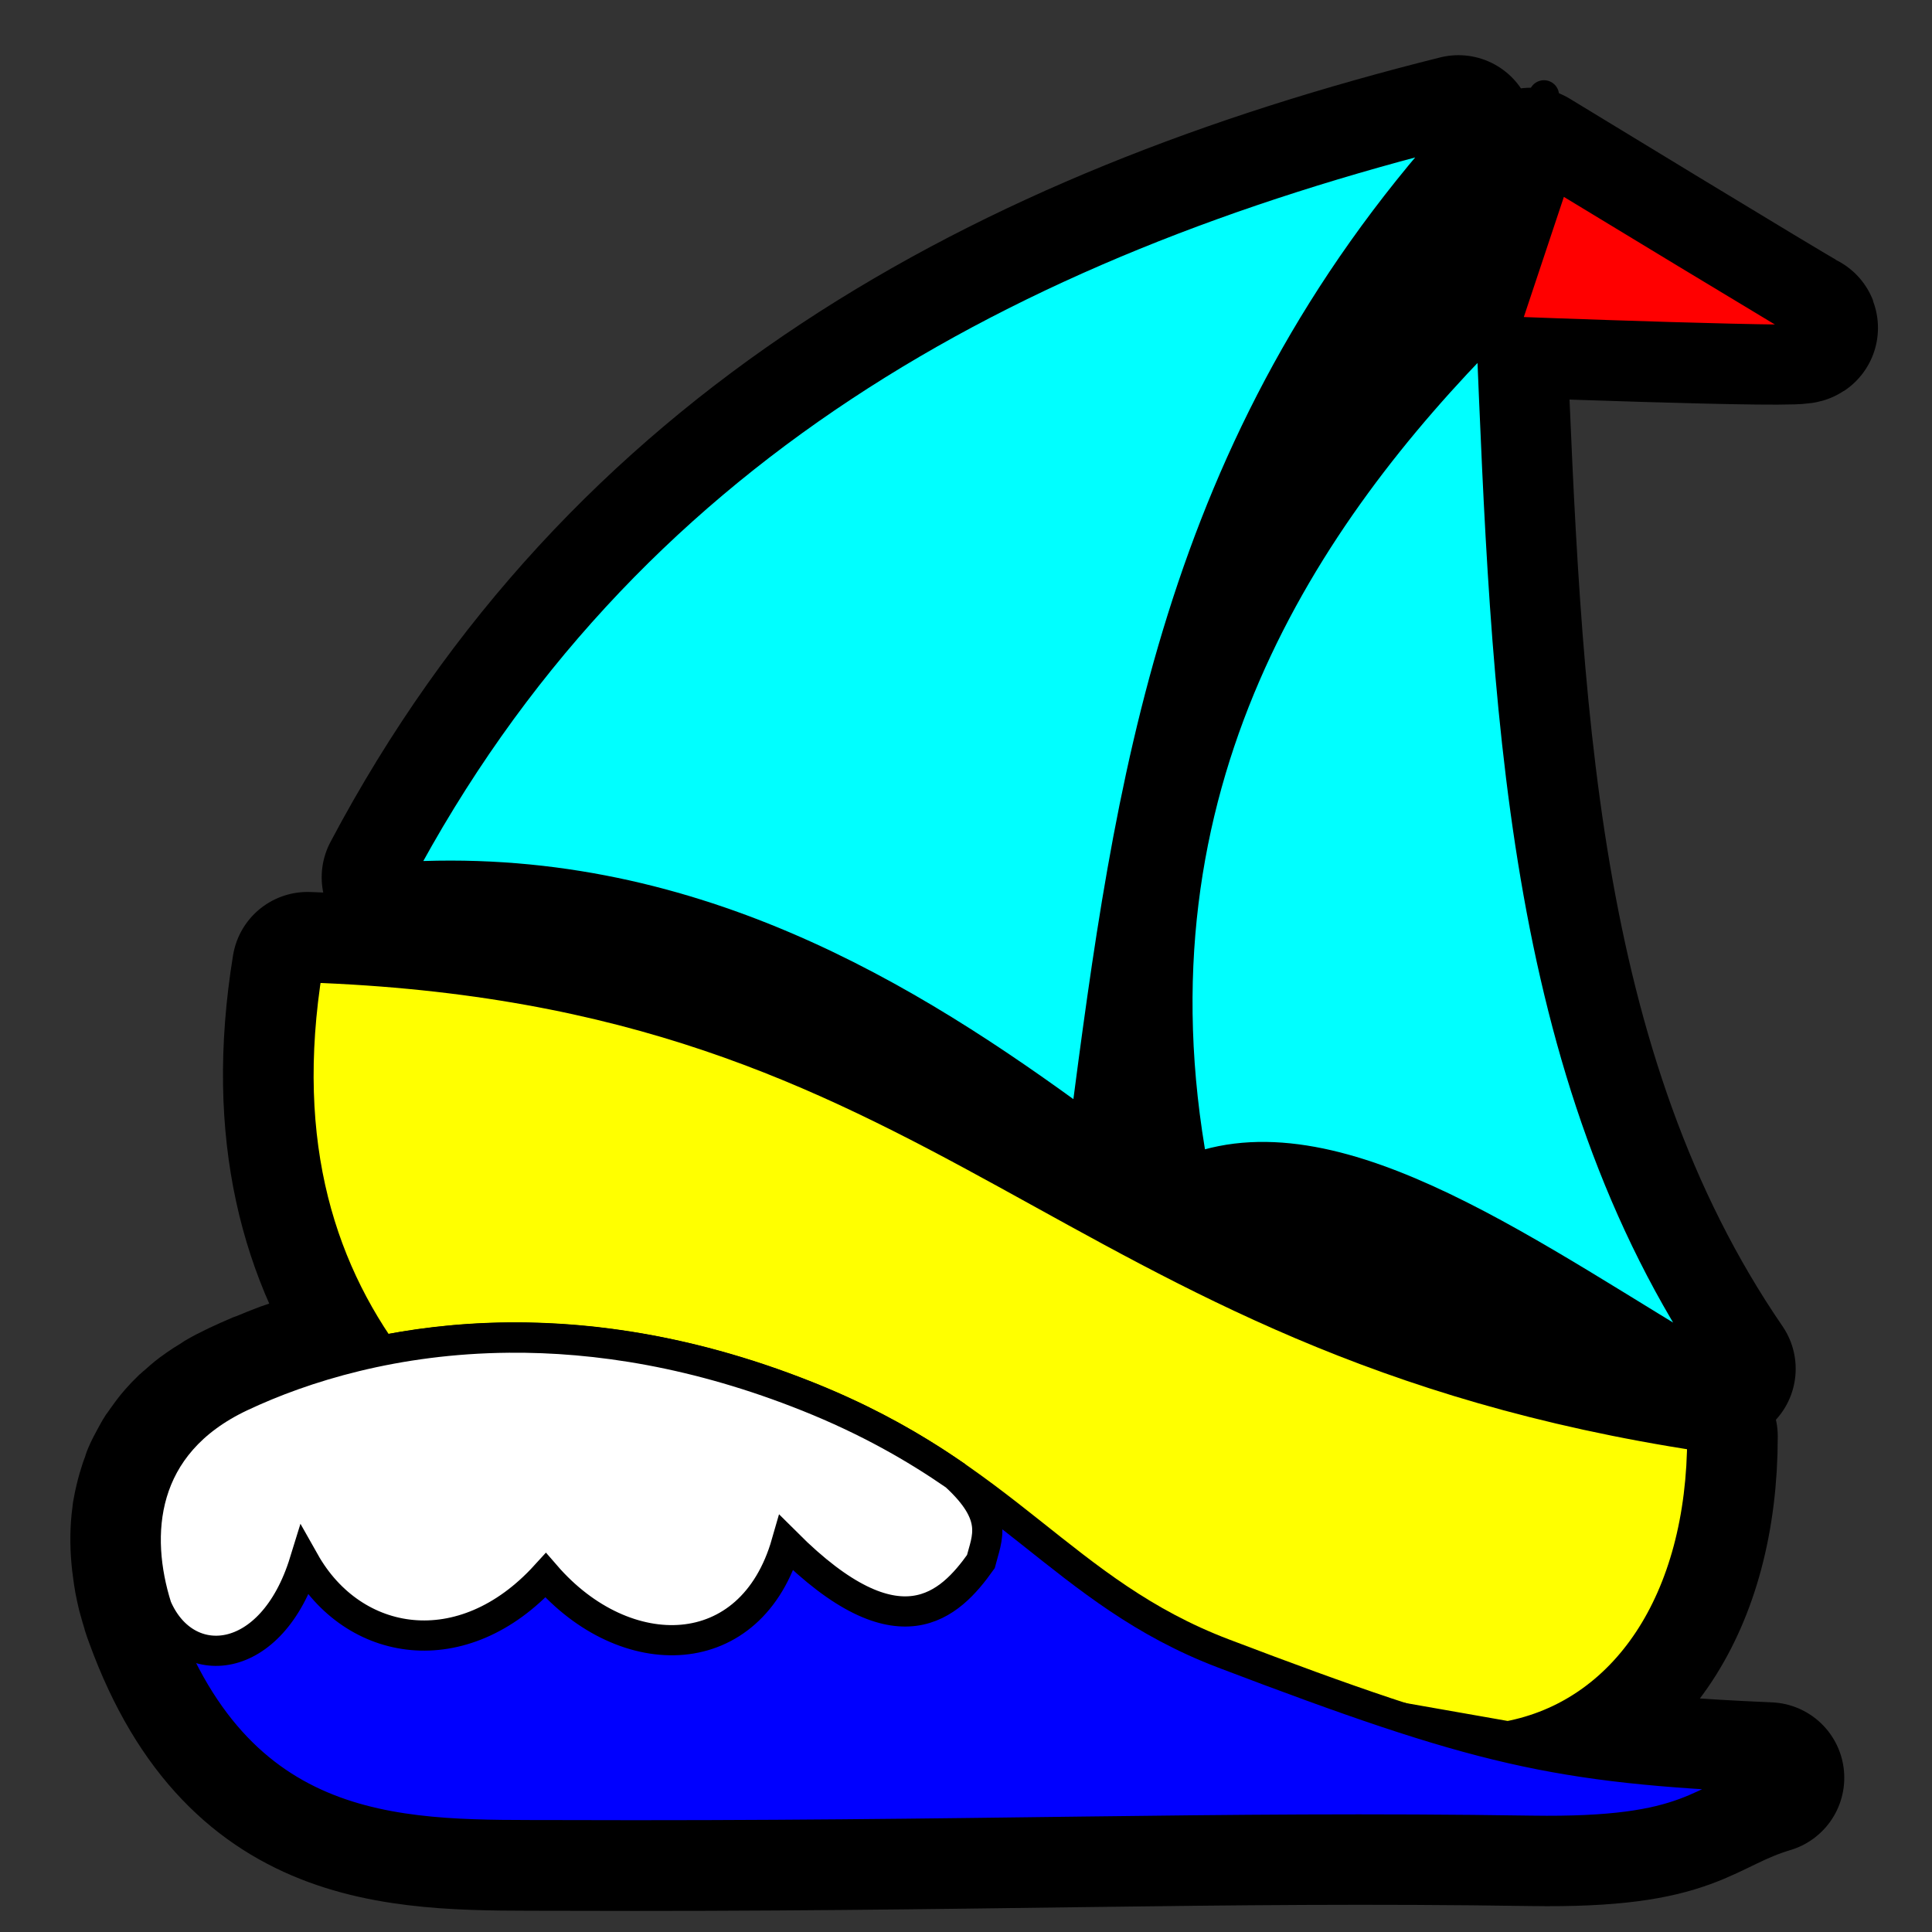 <?xml version="1.0" encoding="UTF-8" standalone="no"?>
<!-- Created with Inkscape (http://www.inkscape.org/) -->
<svg
   xmlns:dc="http://purl.org/dc/elements/1.1/"
   xmlns:cc="http://creativecommons.org/ns#"
   xmlns:rdf="http://www.w3.org/1999/02/22-rdf-syntax-ns#"
   xmlns:svg="http://www.w3.org/2000/svg"
   xmlns="http://www.w3.org/2000/svg"
   xmlns:sodipodi="http://sodipodi.sourceforge.net/DTD/sodipodi-0.dtd"
   xmlns:inkscape="http://www.inkscape.org/namespaces/inkscape"
   width="128"
   height="128"
   id="svg3977"
   sodipodi:version="0.32"
   inkscape:version="0.46"
   version="1.0"
   sodipodi:docname="toy_sailboat.svg"
   inkscape:output_extension="org.inkscape.output.svg.inkscape"
   inkscape:export-filename="C:\joanna\Gfx\drawings_vector\pitr_icons\toy_train.png"
   inkscape:export-xdpi="90"
   inkscape:export-ydpi="90">
  <rect width="100%" height="100%" fill="#333333" stroke="none"/>
  <defs
     id="defs3979">
    <inkscape:perspective
       sodipodi:type="inkscape:persp3d"
       inkscape:vp_x="0 : 526.18109 : 1"
       inkscape:vp_y="0 : 1000 : 0"
       inkscape:vp_z="744.09448 : 526.18109 : 1"
       inkscape:persp3d-origin="372.04724 : 350.78739 : 1"
       id="perspective3985" />
  </defs>
  <sodipodi:namedview
     id="base"
     pagecolor="#ffffff"
     bordercolor="#666666"
     borderopacity="1.0"
     gridtolerance="10000"
     guidetolerance="2"
     objecttolerance="10000"
     inkscape:pageopacity="0.0"
     inkscape:pageshadow="2"
     inkscape:zoom="1.4887912"
     inkscape:cx="64"
     inkscape:cy="117.73487"
     inkscape:document-units="px"
     inkscape:current-layer="layer1"
     showgrid="true"
     borderlayer="true"
     inkscape:snap-global="false"
     inkscape:window-width="1280"
     inkscape:window-height="744"
     inkscape:window-x="-4"
     inkscape:window-y="-4">
    <inkscape:grid
       type="xygrid"
       id="grid3987"
       visible="true"
       enabled="true"
       empspacing="4" />
  </sodipodi:namedview>
  <g
     inkscape:label="Layer 1"
     inkscape:groupmode="layer"
     id="layer1">
    <path
       style="fill:none;fill-rule:evenodd;stroke:#000000;stroke-width:10;stroke-linecap:round;stroke-linejoin:round;stroke-miterlimit:4;stroke-dasharray:none;stroke-opacity:1"
       d="M 96.625 8.656 C 66.684 16.139 41.264 29.889 26.312 58.125 L 71.875 74.625 C 74.826 52.07 77.855 29.516 96.625 8.656 z M 101.406 10.812 L 97.938 21.25 C 97.937 21.25 120.274 22.121 119.406 21.688 C 118.538 21.254 101.406 10.812 101.406 10.812 z M 98.781 21.688 C 96.844 23.645 94.922 25.739 93.062 27.969 C 84.513 38.218 77.445 51.431 78.031 68.406 C 78.132 71.311 78.452 74.308 79.031 77.438 L 113.969 90.688 C 100.546 71.107 99.808 46.339 98.781 21.688 z M 20.375 64.094 C 18.588 75.071 20.932 83.203 25.312 89.5 C 24.059 89.751 22.871 90.017 21.75 90.344 C 21.493 90.418 21.25 90.516 21 90.594 C 20.704 90.686 20.411 90.779 20.125 90.875 C 19.844 90.97 19.552 91.059 19.281 91.156 C 19.191 91.189 19.089 91.217 19 91.25 C 18.522 91.427 18.039 91.628 17.594 91.812 C 17.534 91.837 17.465 91.85 17.406 91.875 C 16.894 92.09 16.404 92.311 15.938 92.531 C 15.518 92.729 15.121 92.937 14.75 93.156 C 14.738 93.163 14.731 93.18 14.719 93.188 C 14.362 93.4 14.032 93.613 13.719 93.844 C 13.689 93.865 13.654 93.884 13.625 93.906 C 13.335 94.124 13.066 94.362 12.812 94.594 C 12.775 94.628 12.724 94.653 12.688 94.688 C 12.452 94.91 12.236 95.142 12.031 95.375 C 11.803 95.635 11.598 95.916 11.406 96.188 C 11.393 96.207 11.388 96.231 11.375 96.25 C 11.33 96.315 11.262 96.372 11.219 96.438 C 11.08 96.65 10.963 96.876 10.844 97.094 C 10.697 97.364 10.554 97.629 10.438 97.906 C 10.412 97.967 10.399 98.032 10.375 98.094 C 10.278 98.337 10.201 98.596 10.125 98.844 C 10.115 98.876 10.103 98.905 10.094 98.938 C 10.036 99.133 9.983 99.334 9.938 99.531 C 9.881 99.78 9.819 100.03 9.781 100.281 C 9.78 100.291 9.783 100.302 9.781 100.312 C 9.757 100.477 9.736 100.647 9.719 100.812 C 9.626 101.709 9.65 102.61 9.75 103.5 C 9.768 103.66 9.789 103.81 9.812 103.969 C 9.843 104.179 9.867 104.386 9.906 104.594 C 9.916 104.646 9.927 104.698 9.938 104.75 C 9.986 104.992 10.035 105.231 10.094 105.469 C 10.112 105.542 10.137 105.615 10.156 105.688 C 10.223 105.94 10.298 106.191 10.375 106.438 C 10.378 106.447 10.372 106.459 10.375 106.469 C 10.453 106.716 10.537 106.948 10.625 107.188 C 16.099 122.184 27.139 121.559 36.969 121.594 C 64.729 121.692 80.248 120.957 101.5 121.281 C 112.33 121.446 112.37 119.228 117.188 117.781 C 107.021 117.349 101.474 116.574 92.938 113.812 L 99.906 115.031 C 107.616 113.58 112.781 106.121 112.781 95.156 C 95.07 92.464 83.626 86.968 73.25 81.344 C 58.398 73.293 45.761 64.972 20.375 64.094 z "
       id="path4692" />
    <path
       style="fill:none;fill-rule:evenodd;stroke:#000000;stroke-width:2;stroke-linecap:round;stroke-linejoin:round;stroke-miterlimit:4;stroke-dasharray:none;stroke-opacity:1"
       d="M 72.754,82.649 L 102.292,6.315"
       id="path4673"
       sodipodi:nodetypes="cc" />
    <path
       style="fill:#00ffff;fill-rule:evenodd;stroke:#000000;stroke-width:2;stroke-linecap:round;stroke-linejoin:round;stroke-miterlimit:4;stroke-dasharray:none;stroke-opacity:1"
       d="M 98.792,21.676 C 86.424,34.17 74.347,52.049 79.046,77.442 C 88.906,73.821 101.712,83.458 113.981,90.678 C 100.558,71.097 99.818,46.328 98.792,21.676 z"
       id="path4677"
       sodipodi:nodetypes="cccc" />
    <path
       style="fill:#ffff00;fill-rule:evenodd;stroke:#000000;stroke-width:2;stroke-linecap:butt;stroke-linejoin:round;stroke-miterlimit:4;stroke-dasharray:none;stroke-opacity:1"
       d="M 20.383,64.091 C 63.504,65.583 69.716,88.615 112.781,95.16 C 112.781,106.125 107.607,113.583 99.897,115.035 L 45.576,105.487 C 31.843,98.28 16.525,87.782 20.383,64.091 z"
       id="path4587"
       sodipodi:nodetypes="ccccc" />
    <path
       style="fill:#0000ff;fill-rule:evenodd;stroke:#000000;stroke-width:2;stroke-linecap:butt;stroke-linejoin:round;stroke-miterlimit:4;stroke-dasharray:none;stroke-opacity:1"
       d="M 117.174,117.768 C 103.02,117.166 97.932,115.966 81.064,109.549 C 70.351,105.473 66.755,97.811 53.537,92.524 C 36.812,85.834 23.393,89.009 15.948,92.524 C 8.886,95.858 8.856,102.367 10.62,107.201 C 16.094,122.197 27.133,121.549 36.962,121.584 C 64.723,121.682 80.235,120.967 101.487,121.29 C 112.316,121.455 112.356,119.214 117.174,117.768 z"
       id="path4614"
       sodipodi:nodetypes="cssssssc" />
    <path
       style="fill:#ffffff;fill-rule:evenodd;stroke:#000000;stroke-width:2;stroke-linecap:butt;stroke-linejoin:miter;stroke-miterlimit:4;stroke-dasharray:none;stroke-opacity:1"
       d="M 33.71,88.622 C 26.216,88.689 20.138,90.557 15.95,92.534 C 9.236,95.704 8.885,101.727 10.382,106.468 C 12.294,110.919 18.007,110.499 20.176,103.47 C 23.396,109.18 30.655,110.402 36.151,104.37 C 41.415,110.451 49.77,110.377 52.106,102.23 C 59.586,109.703 62.943,106.327 64.983,103.463 C 65.386,101.884 66.228,100.452 63.291,97.76 C 60.606,95.907 57.491,94.12 53.526,92.534 C 46.209,89.607 39.538,88.571 33.71,88.622 z"
       id="path4616"
       sodipodi:nodetypes="csccccccsc" />
    <path
       style="fill:#00ffff;fill-rule:evenodd;stroke:#000000;stroke-width:2;stroke-linecap:butt;stroke-linejoin:round;stroke-miterlimit:4;stroke-dasharray:none;stroke-opacity:1"
       d="M 96.622,8.657 C 66.681,16.14 41.27,29.894 26.319,58.13 C 45.525,56.882 60.269,66.072 71.886,74.621 C 74.836,52.066 77.852,29.517 96.622,8.657 z"
       id="path4675"
       sodipodi:nodetypes="cccc" />
    <path
       style="fill:#ff0000;fill-rule:evenodd;stroke:#000000;stroke-width:2;stroke-linecap:butt;stroke-linejoin:round;stroke-miterlimit:4;stroke-dasharray:none;stroke-opacity:1"
       d="M 99.586,21.955 C 99.586,21.955 121.936,22.823 121.068,22.389 C 120.2,21.955 103.058,11.54 103.058,11.54 L 99.586,21.955 z"
       id="path4679" />
  </g>
</svg>
